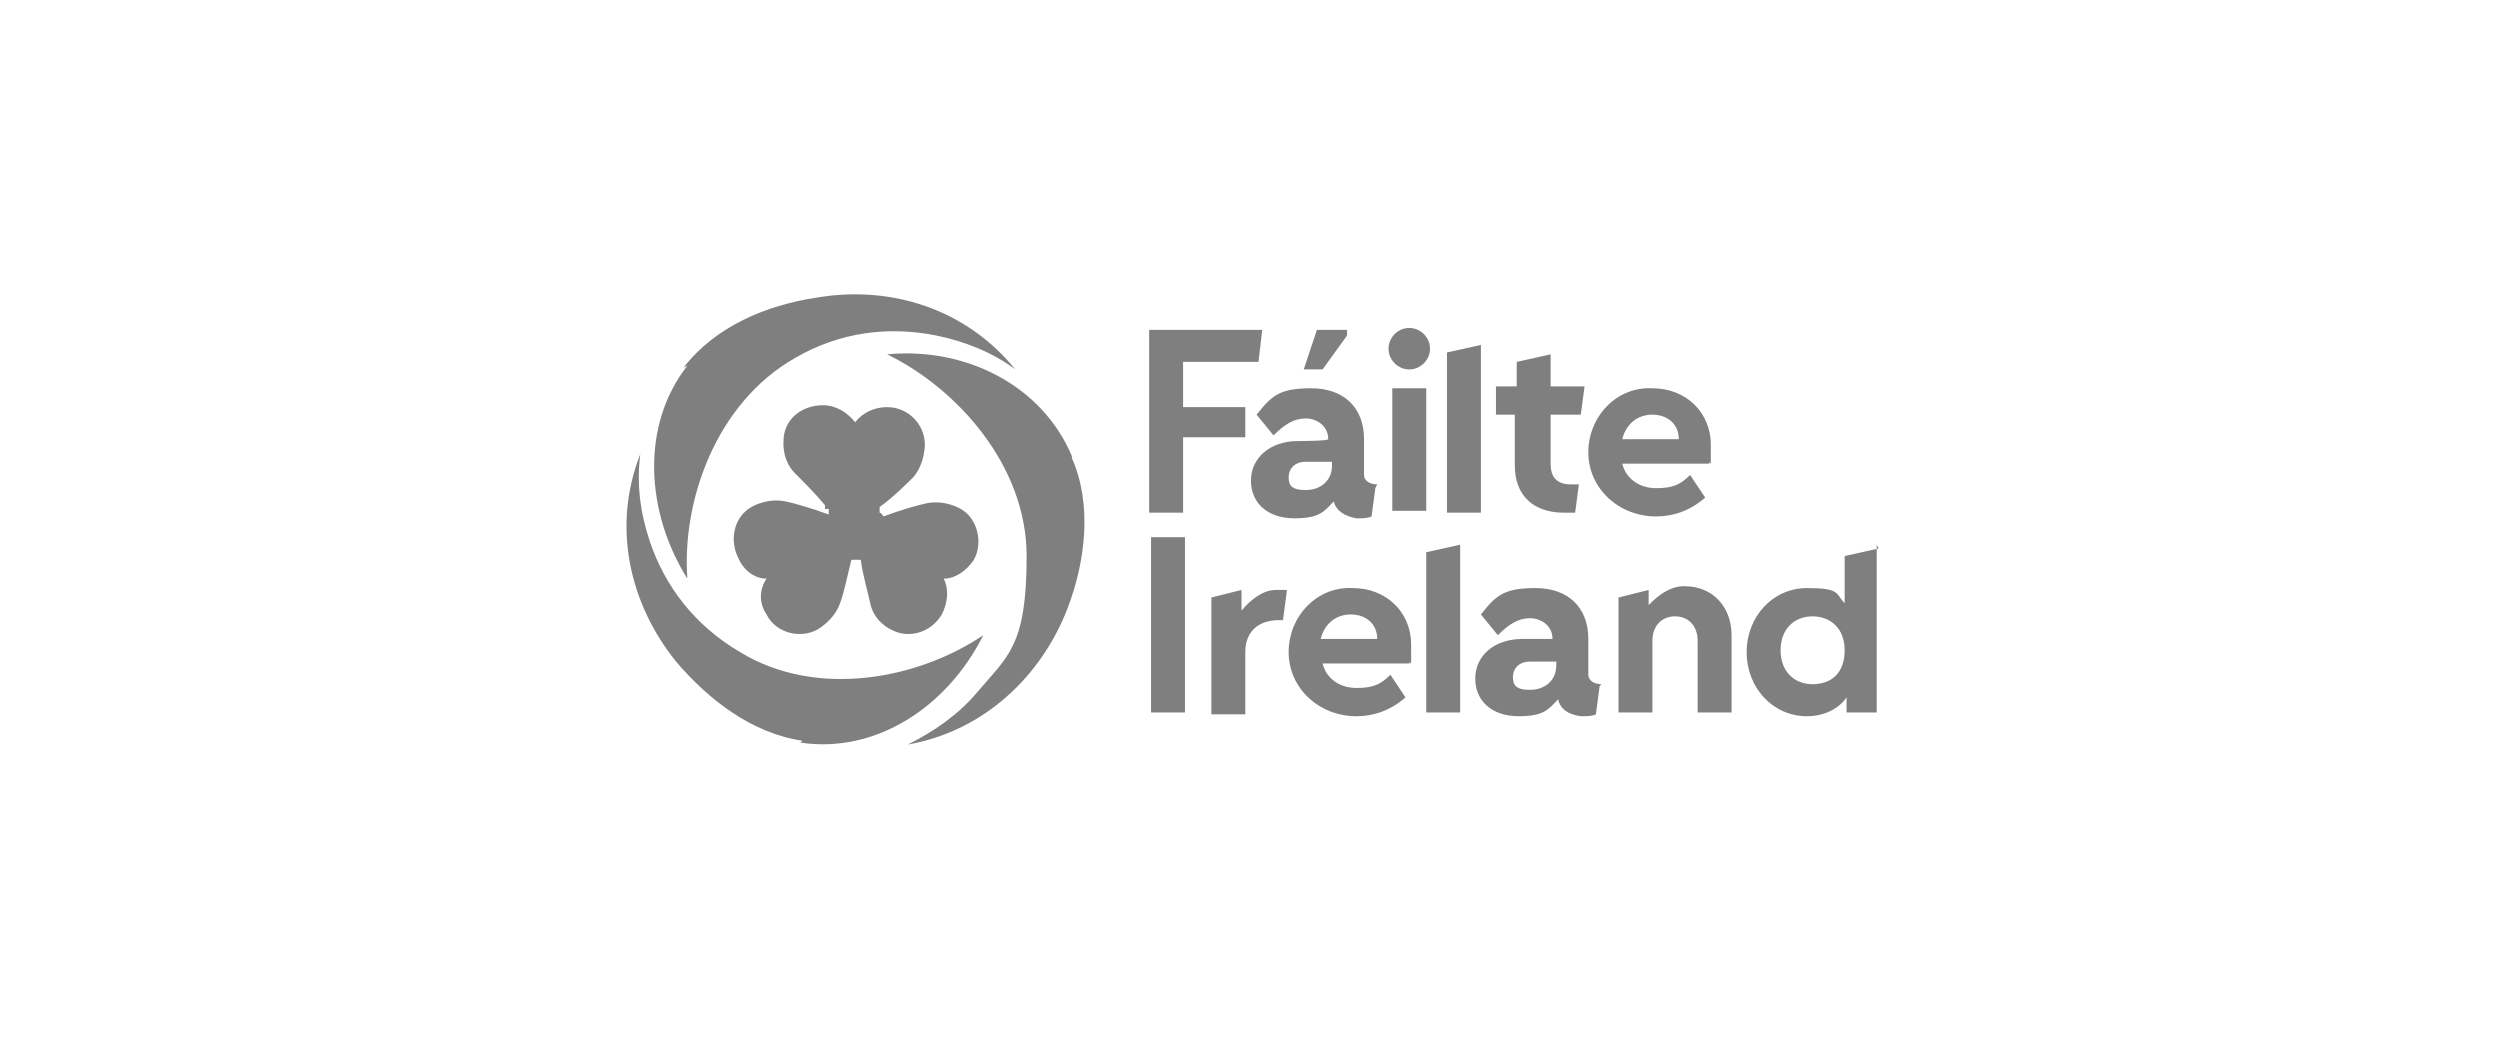 <?xml version="1.0" encoding="UTF-8"?>
<svg xmlns="http://www.w3.org/2000/svg" id="Failte_Ireland" width="46.7mm" height="19.4mm" version="1.1" viewBox="0 0 132.3 55.1">
  <defs>
    <style>
      .st0 {
        fill: #7f7f7f;
      }
    </style>
  </defs>
  <g>
    <g id="g28">
      <path id="path2" class="st0" d="M82.4,35.3c0,.8-.6,1.3-1.4,1.3s-.9-.3-.9-.7.3-.8.9-.8h1.4v.2ZM84.8,36.3c-.4,0-.7-.2-.7-.5v-1.9s0,0,0,0h0c0-.1,0,0,0,0,0-1.7-1.1-2.7-2.8-2.7s-2.1.4-2.9,1.4l.9,1.1c.6-.6,1.1-.9,1.7-.9s1.2.4,1.2,1.1h0c0,0-1.6,0-1.6,0-1.5,0-2.5.9-2.5,2.1s.9,2,2.3,2,1.6-.4,2.1-.9c.1.5.5.8,1.2.9.3,0,.6,0,.8-.1l.2-1.5Z"></path>
      <path id="path4" class="st0" d="M88.9,23.3c0-.8-.6-1.3-1.4-1.3s-1.4.5-1.6,1.3h3ZM85.9,24.6c.2.8.9,1.3,1.8,1.3s1.3-.2,1.8-.7l.8,1.2c-.8.7-1.7,1-2.6,1-2,0-3.6-1.5-3.6-3.4,0-1.9,1.5-3.5,3.4-3.4,1.8,0,3.1,1.3,3.1,3s0,.7-.1,1h-4.6Z"></path>
      <path id="path6" class="st0" d="M72.9,33.9c0-.8-.6-1.3-1.4-1.3s-1.4.5-1.6,1.3h3ZM70,35.2c.2.8.9,1.3,1.8,1.3s1.3-.2,1.8-.7l.8,1.2c-.8.7-1.7,1-2.6,1-2,0-3.6-1.5-3.6-3.4,0-1.9,1.5-3.5,3.4-3.4,1.8,0,3.1,1.3,3.1,3s0,.7-.1,1h-4.6Z"></path>
      <path id="path8" class="st0" d="M73.7,20.6h1.8v6.5h-1.8v-6.5ZM74.6,17.4c.6,0,1.1.5,1.1,1.1s-.5,1.1-1.1,1.1-1.1-.5-1.1-1.1.5-1.1,1.1-1.1"></path>
      <path id="path10" class="st0" d="M76.6,18.7l1.8-.4v8.9h-1.8v-8.4Z"></path>
      <path id="path12" class="st0" d="M60.9,28.5h1.8v9.3h-1.8v-9.3Z"></path>
      <path id="path14" class="st0" d="M75.5,29.3l1.8-.4v8.9h-1.8v-8.4Z"></path>
      <path id="path16" class="st0" d="M91.7,37.8h-1.8v-3.8c0-.8-.5-1.3-1.2-1.3s-1.2.5-1.2,1.3v3.8h-1.8v-6.1l1.6-.4v.8c.5-.5,1.1-1,1.9-1,1.5,0,2.5,1.1,2.5,2.6v4.1Z"></path>
      <path id="path18" class="st0" d="M96,32.7c-1,0-1.7.7-1.7,1.8s.7,1.8,1.7,1.8,1.7-.6,1.7-1.8-.8-1.8-1.7-1.8M99.4,28.9v8.9h-1.6v-.8c-.4.6-1.2,1-2.1,1-1.8,0-3.2-1.5-3.2-3.4s1.4-3.4,3.2-3.4,1.5.3,2,.8v-2.5l1.8-.4Z"></path>
      <path id="path20" class="st0" d="M71.3,17.5h-1.6l-.7,2.1h1l1.3-1.8v-.3Z"></path>
      <path id="path22" class="st0" d="M68.1,31.3c-.2,0-.4,0-.6,0-.7,0-1.4.6-1.8,1.1v-1.1s-1.6.4-1.6.4v6.2h1.8v-3.3c0-1.1.7-1.7,1.8-1.7h.2l.2-1.5Z"></path>
      <path id="path24" class="st0" d="M70.5,24.7c0,.8-.6,1.3-1.4,1.3s-.9-.3-.9-.7.3-.8.9-.8h1.4v.2ZM72.9,25.7c-.4,0-.7-.2-.7-.5v-1.9s0,0,0,0h0c0-.1,0,0,0,0,0-1.7-1.1-2.7-2.8-2.7s-2.1.4-2.9,1.4l.9,1.1c.6-.6,1.1-.9,1.7-.9s1.2.4,1.2,1.1h0c0,.1-1.6.1-1.6.1-1.5,0-2.5.9-2.5,2.1s.9,2,2.3,2,1.6-.4,2.1-.9c.1.5.6.8,1.2.9.3,0,.6,0,.8-.1l.2-1.5Z"></path>
      <path id="path26" class="st0" d="M83.7,25.7c-.1,0-.3,0-.5,0-.8,0-1.1-.4-1.1-1.1v-2.6h1.6l.2-1.5h-1.8v-1.7l-1.8.4v1.3h-1.1v1.5h1v2.7c0,1.6,1,2.5,2.6,2.5.2,0,.4,0,.6,0l.2-1.5Z"></path>
    </g>
    <path id="path30" class="st0" d="M36.3,19.4c-2.5,3.2-2.2,7.8,0,11.3h0s0,0,0,0c-.3-4.1,1.5-9.3,5.7-11.7,2.4-1.4,5-1.7,7.5-1.2,1.5.3,3,.9,4.2,1.8-2.6-3.2-6.6-4.5-10.6-3.8-2.6.4-5.3,1.5-7,3.7Z"></path>
    <path id="path32" class="st0" d="M42.3,39.4c4,.6,7.8-1.9,9.7-5.7h0s0,0,0,0c-3.4,2.3-8.8,3.4-12.9.9-2.4-1.4-4-3.5-4.8-5.9-.5-1.5-.7-3-.5-4.6-1.5,3.8-.6,7.9,1.9,11,1.7,2,4,3.8,6.7,4.2Z"></path>
    <path id="path34" class="st0" d="M56.7,24.2c-1.6-3.8-5.7-5.8-9.8-5.4h0,0c3.7,1.8,7.4,5.9,7.4,10.7s-1,5.3-2.6,7.2c-1,1.2-2.3,2.1-3.7,2.8,4-.7,7.1-3.6,8.5-7.3.9-2.4,1.3-5.4.2-7.9h0Z"></path>
    <path id="path36" class="st0" d="M43.6,27v-.2c-.5-.6-1.2-1.3-1.6-1.7-.7-.7-.6-1.7-.6-1.7,0-1.1.9-1.9,2.1-1.9.7,0,1.3.4,1.7.9.4-.5,1-.8,1.7-.8,1.1,0,2,.9,2,2,0,0,0,1-.6,1.7-.4.4-1.1,1.1-1.8,1.6v.3c.1,0,.2.2.2.2.8-.3,1.8-.6,2.3-.7,1-.2,1.8.3,1.8.3.9.5,1.2,1.8.7,2.7-.4.6-1,1-1.6,1,.3.6.2,1.3-.1,1.9-.6,1-1.8,1.3-2.7.8,0,0-.9-.4-1.1-1.4-.1-.5-.4-1.5-.5-2.3h-.5c-.2.8-.4,1.8-.6,2.3-.3.9-1.2,1.4-1.2,1.4-.9.5-2.2.2-2.7-.8-.4-.6-.4-1.3,0-1.9-.6,0-1.2-.4-1.5-1.1-.5-1-.2-2.2.7-2.7,0,0,.8-.5,1.8-.3.5.1,1.5.4,2.3.7v-.3Z"></path>
    <path id="path38" class="st0" d="M62.7,19.2h3.9l.2-1.7h-6v9.7h1.8v-4h3.3v-1.6h-3.3v-2.4Z"></path>
  </g>
</svg>
